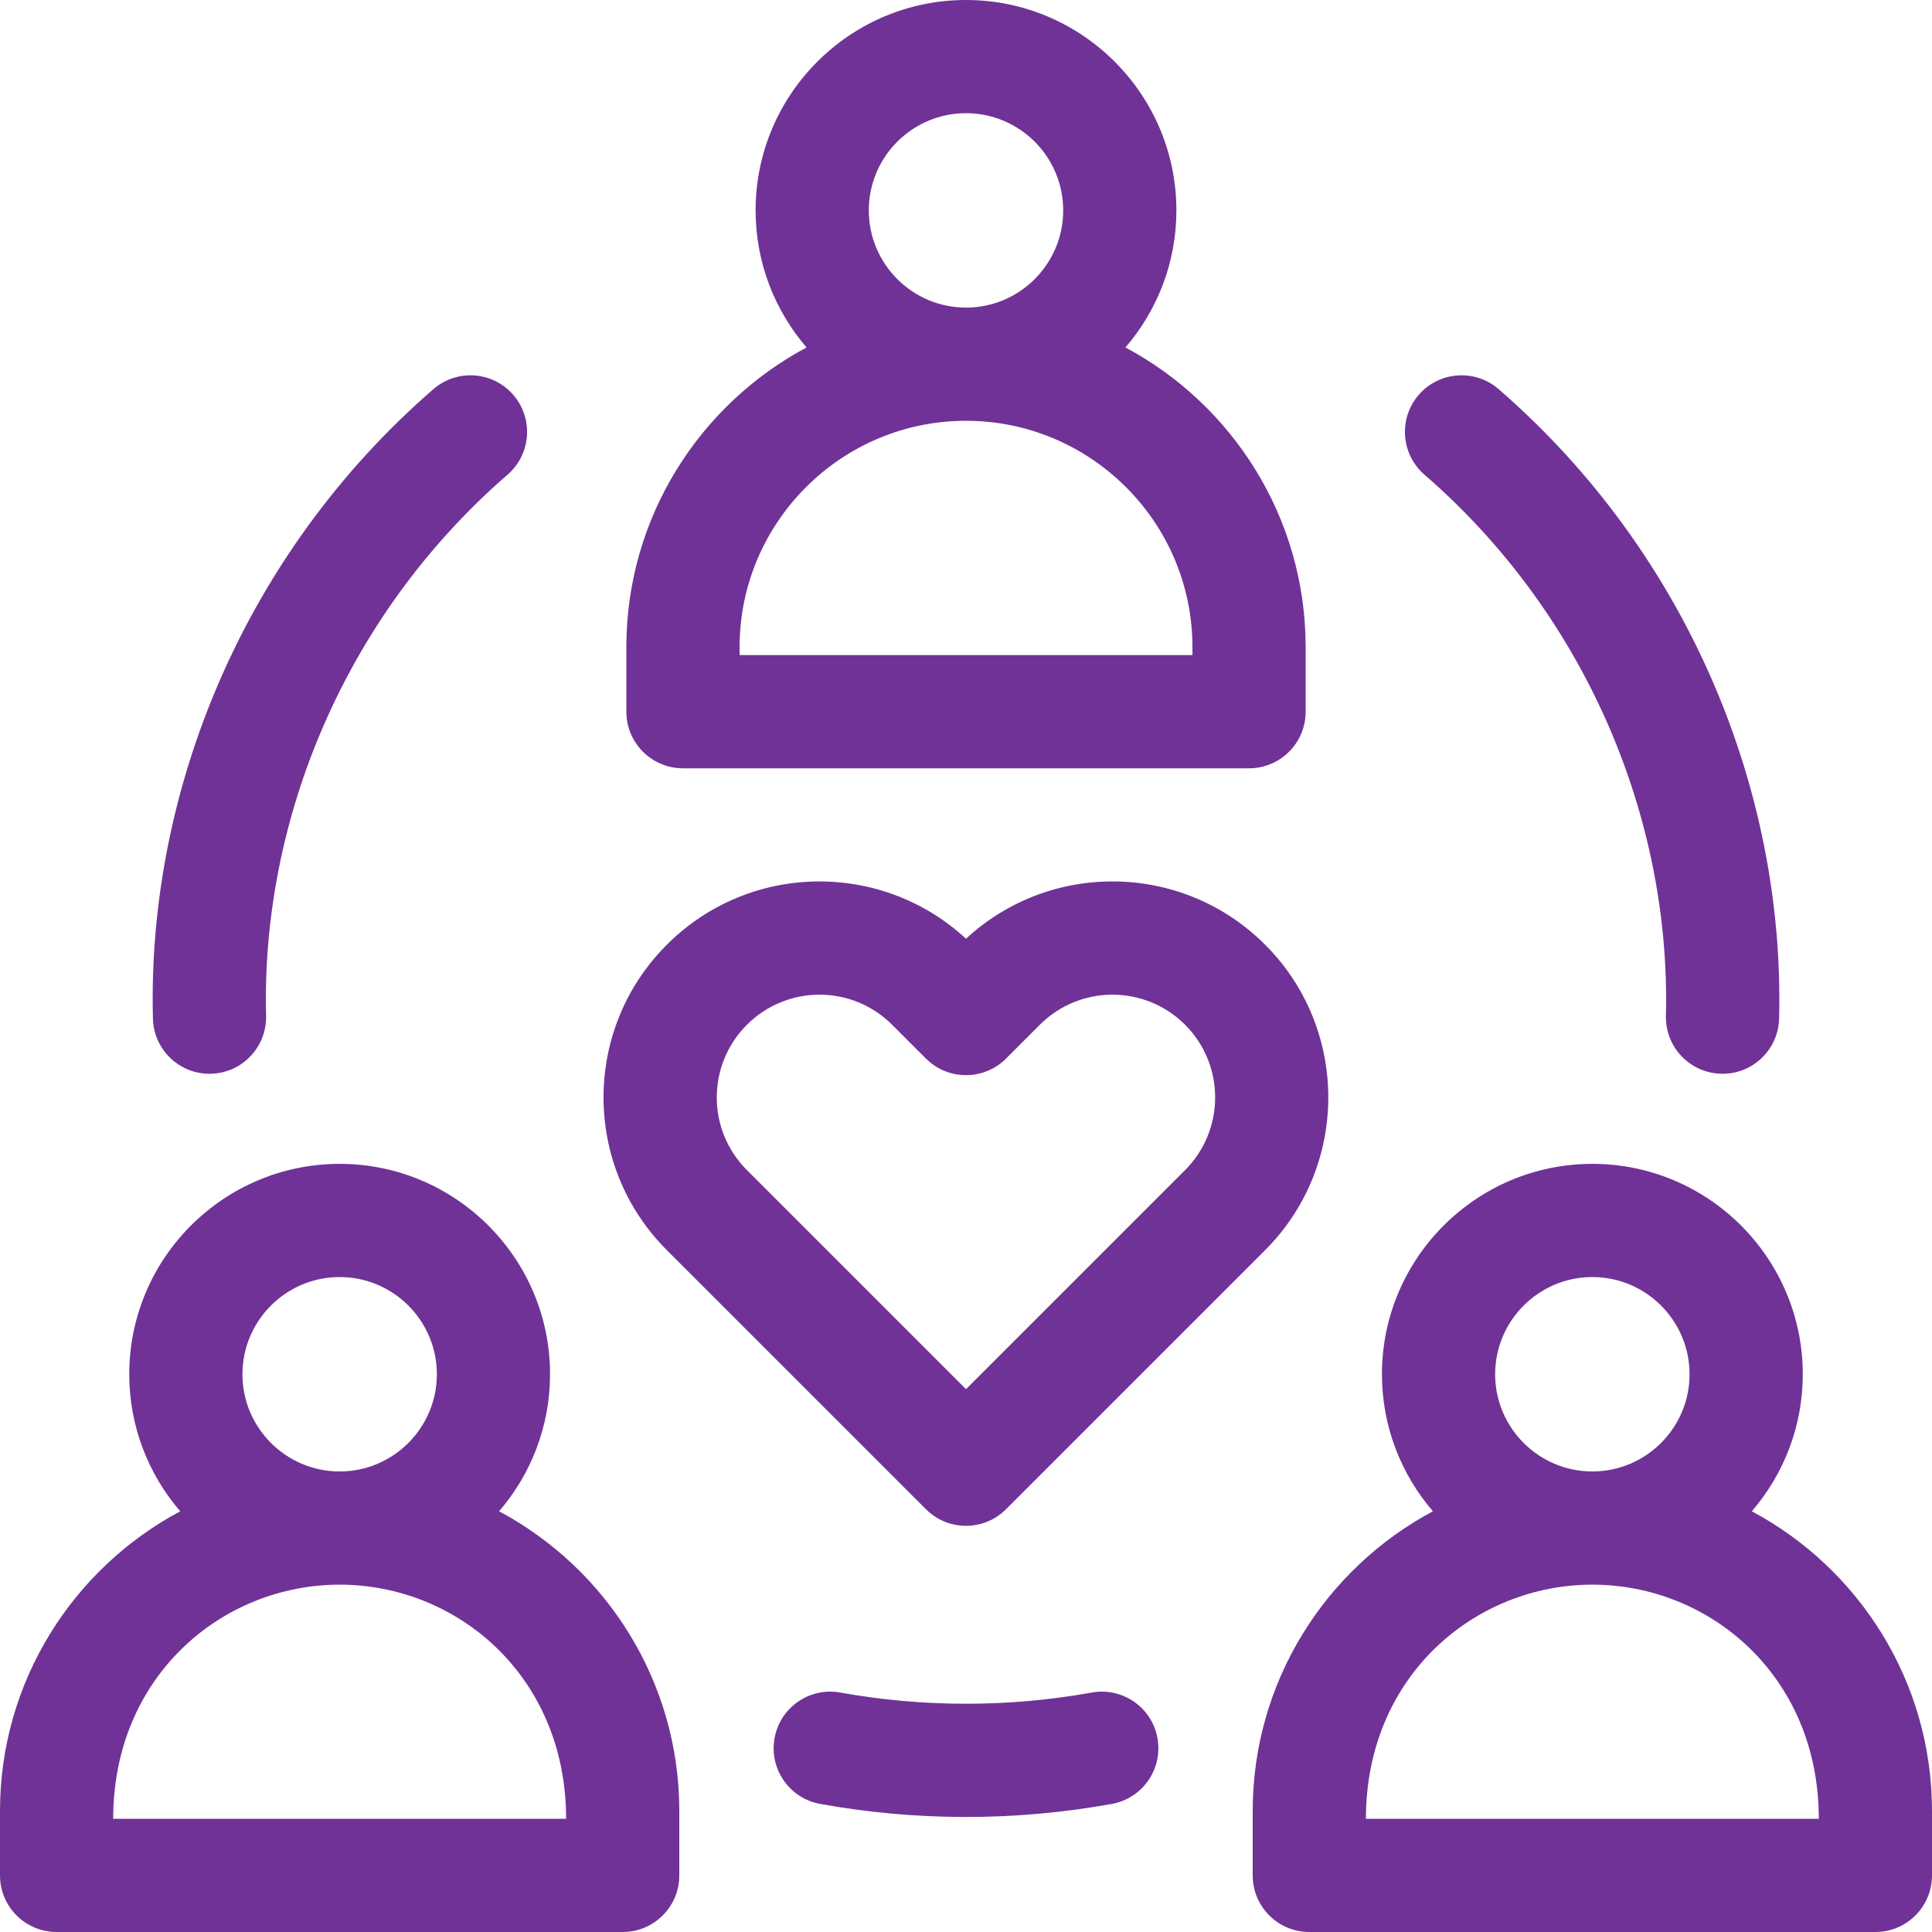 <svg width="51" height="51" viewBox="0 0 51 51" fill="none" xmlns="http://www.w3.org/2000/svg">
<path d="M24.443 39.84C25.026 40.424 25.973 40.424 26.556 39.84L33.397 33C35.619 30.777 35.619 27.161 33.397 24.939C31.213 22.755 27.726 22.721 25.5 24.78C23.271 22.72 19.784 22.757 17.602 24.939C15.375 27.166 15.375 30.772 17.602 33L24.443 39.84ZM19.716 27.052C20.776 25.992 22.491 25.992 23.551 27.052L24.443 27.944C25.026 28.527 25.973 28.527 26.556 27.944L27.448 27.052C28.508 25.992 30.224 25.992 31.284 27.052C32.341 28.109 32.341 29.829 31.284 30.887L25.5 36.671L19.716 30.887C18.656 29.827 18.656 28.112 19.716 27.052Z" fill="#703297"/>
<path d="M28.818 44.679C26.639 45.073 24.361 45.073 22.182 44.679C21.37 44.532 20.593 45.071 20.446 45.883C20.299 46.695 20.838 47.472 21.65 47.619C24.148 48.071 26.767 48.086 29.35 47.619C30.162 47.472 30.701 46.695 30.554 45.883C30.408 45.071 29.631 44.532 28.818 44.679Z" fill="#703297"/>
<path d="M5.53 28.345C5.543 28.345 5.556 28.345 5.569 28.344C6.394 28.323 7.045 27.637 7.024 26.812C6.893 21.653 9.1 16.258 13.398 12.53C14.022 11.989 14.089 11.046 13.548 10.422C13.008 9.799 12.064 9.732 11.441 10.272C6.476 14.578 3.881 20.827 4.037 26.889C4.058 27.701 4.722 28.345 5.53 28.345Z" fill="#703297"/>
<path d="M37.602 12.53C41.887 16.246 44.106 21.628 43.976 26.813C43.956 27.638 44.607 28.323 45.432 28.344C45.445 28.345 45.458 28.345 45.471 28.345C46.279 28.345 46.943 27.701 46.964 26.888C47.117 20.844 44.541 14.592 39.56 10.272C38.937 9.732 37.993 9.799 37.452 10.422C36.912 11.046 36.979 11.989 37.602 12.53Z" fill="#703297"/>
<path d="M13.175 39.894C14.012 38.921 14.52 37.657 14.52 36.277C14.52 33.214 12.028 30.723 8.966 30.723C5.903 30.723 3.412 33.214 3.412 36.277C3.412 37.657 3.92 38.921 4.757 39.894C1.929 41.404 0 44.385 0 47.808V49.506C0 50.331 0.669 51 1.494 51H16.438C17.263 51 17.932 50.331 17.932 49.506V47.808C17.932 44.385 16.003 41.404 13.175 39.894ZM6.4 36.277C6.4 34.862 7.551 33.711 8.966 33.711C10.381 33.711 11.532 34.862 11.532 36.277C11.532 37.691 10.381 38.843 8.966 38.843C7.551 38.843 6.4 37.691 6.4 36.277ZM14.944 48.012H2.988C2.988 44.236 5.874 41.831 8.966 41.831C12.063 41.831 14.944 44.241 14.944 48.012Z" fill="#703297"/>
<path d="M46.244 39.894C47.081 38.921 47.589 37.657 47.589 36.277C47.589 33.214 45.097 30.723 42.034 30.723C38.972 30.723 36.48 33.214 36.48 36.277C36.48 37.657 36.988 38.921 37.825 39.894C34.997 41.404 33.068 44.385 33.068 47.809V49.506C33.068 50.331 33.737 51 34.562 51H49.506C50.331 51 51 50.331 51 49.506V47.808C51 44.385 49.071 41.404 46.244 39.894ZM39.468 36.277C39.468 34.862 40.62 33.711 42.034 33.711C43.449 33.711 44.6 34.862 44.6 36.277C44.6 37.691 43.449 38.843 42.034 38.843C40.62 38.843 39.468 37.691 39.468 36.277ZM48.012 48.012H36.057C36.057 44.235 38.944 41.831 42.034 41.831C45.133 41.831 48.012 44.242 48.012 48.012Z" fill="#703297"/>
<path d="M18.028 20.281H32.972C33.797 20.281 34.466 19.612 34.466 18.787V17.086C34.466 13.663 32.537 10.682 29.709 9.172C30.546 8.199 31.054 6.935 31.054 5.554C31.054 2.492 28.563 0 25.5 0C22.437 0 19.946 2.492 19.946 5.554C19.946 6.935 20.454 8.199 21.291 9.172C18.463 10.682 16.534 13.662 16.534 17.086V18.786C16.534 19.612 17.203 20.281 18.028 20.281ZM25.5 2.988C26.915 2.988 28.066 4.139 28.066 5.554C28.066 6.969 26.915 8.12 25.5 8.12C24.085 8.12 22.934 6.969 22.934 5.554C22.934 4.139 24.085 2.988 25.5 2.988ZM19.523 17.086C19.523 13.79 22.204 11.108 25.5 11.108C28.796 11.108 31.478 13.79 31.478 17.086V17.292H19.523V17.086Z" fill="#703297"/>
</svg>
